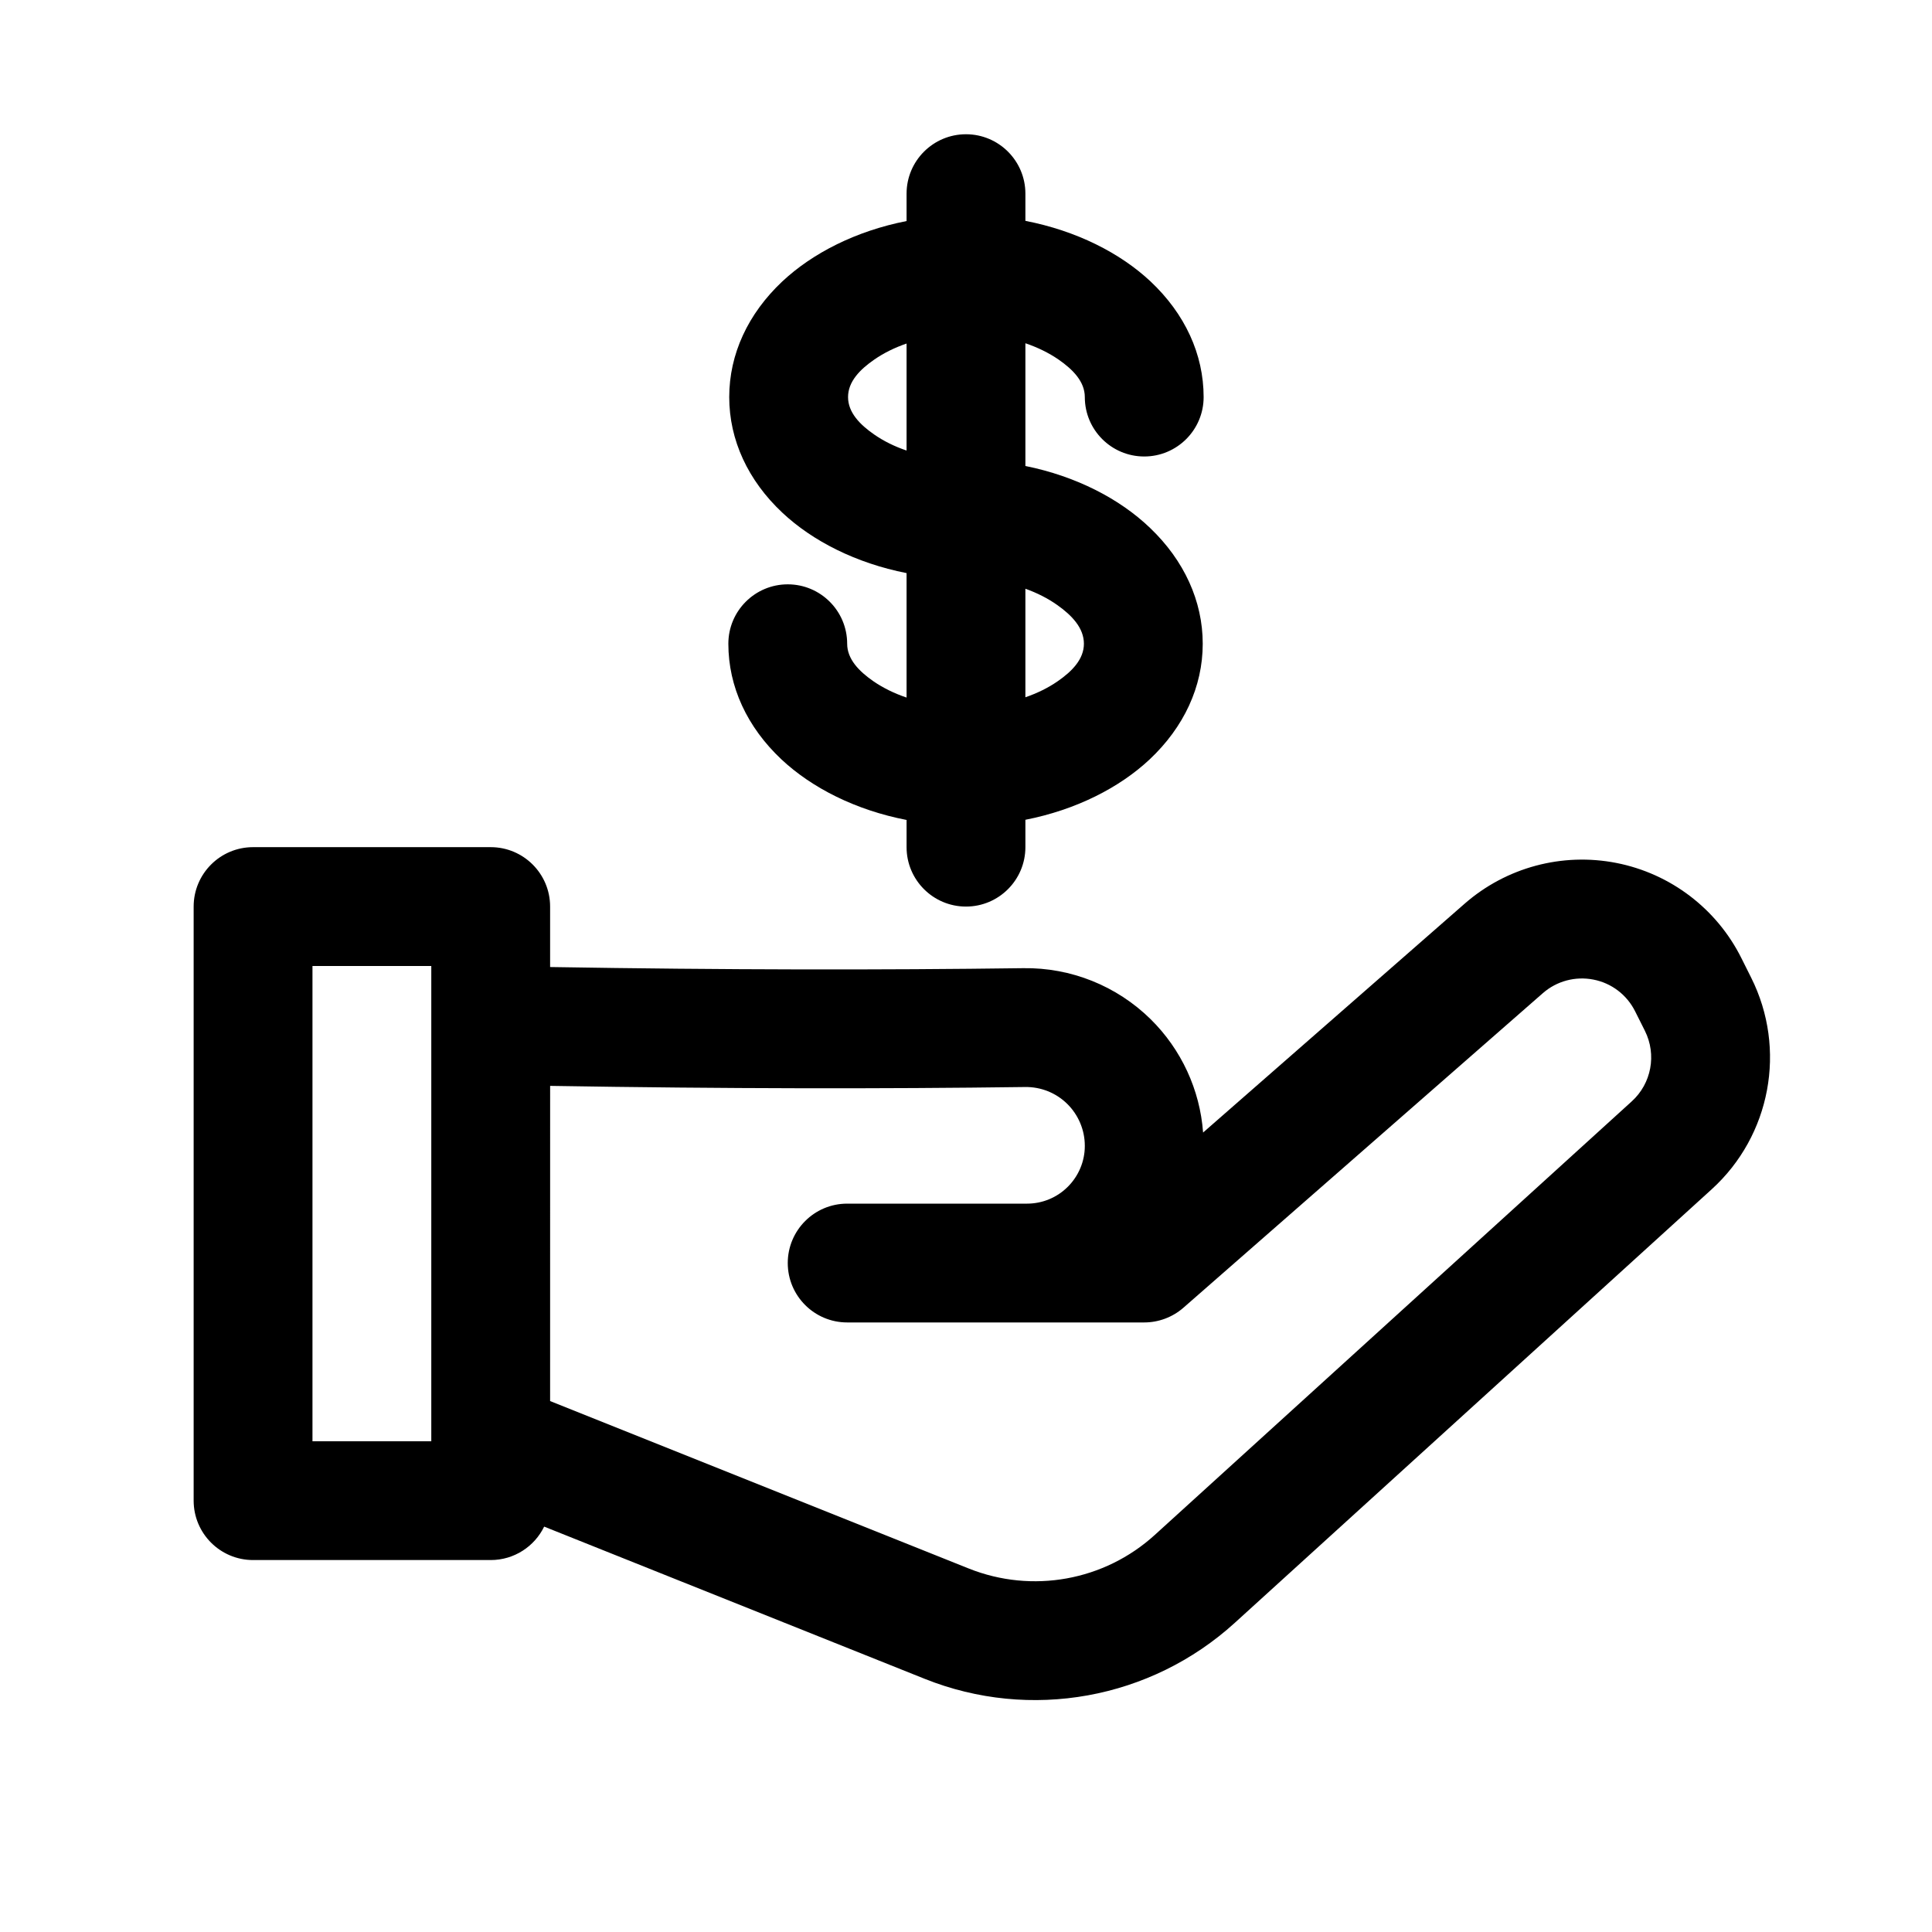 <?xml version="1.0" encoding="UTF-8"?>
<!-- Uploaded to: SVG Find, www.svgrepo.com, Generator: SVG Find Mixer Tools -->
<svg fill="#000000" width="800px" height="800px" version="1.1" viewBox="144 144 512 512" xmlns="http://www.w3.org/2000/svg">
 <path d="m288.21 548.57 100.84 40.336c27.98 11.195 59.891 5.434 82.188-14.844l126.38-114.89c15.648-14.23 19.934-37.141 10.469-56.062-0.848-1.703-1.715-3.434-2.598-5.195-6.531-13.086-18.781-22.406-33.125-25.223-14.359-2.82-29.203 1.164-40.227 10.801l-69.305 60.645c-0.832-11.336-5.762-22.012-13.902-30.039-8.988-8.848-21.145-13.715-33.754-13.523-37.52 0.504-78.879 0.473-125.39-0.301v-16.027c0-8.691-7.051-15.742-15.742-15.742h-62.977c-8.691 0-15.746 7.051-15.746 15.742v157.44c0 8.691 7.055 15.742 15.746 15.742h62.977c6.234 0 11.617-3.621 14.168-8.863zm1.574-33.281 110.95 44.383c16.801 6.707 35.945 3.258 49.312-8.914l126.38-114.88c5.227-4.738 6.644-12.375 3.496-18.688l-2.598-5.18c-2.172-4.363-6.25-7.481-11.035-8.406-4.789-0.945-9.746 0.375-13.414 3.59l-95.27 83.379c-2.879 2.504-6.566 3.887-10.375 3.887h-78.719c-8.691 0-15.746-7.051-15.746-15.742s7.055-15.742 15.746-15.742h47.672c4.062 0 7.949-1.609 10.816-4.488 2.863-2.867 4.488-6.738 4.488-10.785v-0.062c0-4.172-1.688-8.172-4.66-11.102-2.961-2.926-6.992-4.531-11.164-4.469h-0.031c-37.676 0.504-79.207 0.473-125.84-0.301zm-31.488-99.535v-15.758h-31.488v125.95h31.488v-0.297zm173.22 32.984c0.047 0.535 0.109 1.055 0.188 1.59 0.094 0.535 0.219 1.07 0.379 1.605-0.301-1.039-0.488-2.125-0.566-3.195zm-47.266-246.16c-13.398 2.633-24.906 8.488-32.938 16.012-9.082 8.551-14.059 19.258-14.059 30.641s4.977 22.09 14.059 30.621c8.031 7.543 19.539 13.383 32.938 16.027v32.984c-3.258-1.102-6.203-2.551-8.754-4.297-3.871-2.68-6.988-5.891-6.988-9.969 0-8.691-7.055-15.742-15.746-15.742s-15.742 7.051-15.742 15.742c0 11.383 4.973 22.09 14.059 30.641 8.078 7.57 19.68 13.445 33.172 16.059v7.211c0 8.688 7.055 15.742 15.746 15.742 8.688 0 15.742-7.055 15.742-15.742v-7.258c13.398-2.629 24.906-8.488 32.938-16.012 9.082-8.551 14.059-19.258 14.059-30.641 0-11.305-4.926-22.07-13.965-30.699-8.031-7.699-19.586-13.699-33.031-16.406v-32.527c3.258 1.102 6.203 2.551 8.754 4.297 3.875 2.68 6.992 5.891 6.992 9.969 0 8.691 7.051 15.742 15.742 15.742 8.691 0 15.746-7.051 15.746-15.742 0-11.383-4.977-22.09-14.062-30.641-8.074-7.57-19.68-13.445-33.172-16.059v-7.211c0-8.688-7.055-15.742-15.742-15.742-8.691 0-15.746 7.055-15.746 15.742zm31.488 97.441v28.766c3.164-1.086 6.031-2.504 8.52-4.219 3.887-2.68 6.988-5.891 6.988-9.969 0-4.156-3.148-7.508-7.117-10.297-2.453-1.73-5.273-3.164-8.391-4.281zm-31.488-64.977c-3.164 1.086-6.031 2.504-8.516 4.219-3.891 2.68-6.992 5.891-6.992 9.969 0 4.062 3.102 7.289 6.992 9.965 2.484 1.715 5.352 3.133 8.516 4.203z" fill-rule="evenodd"/>
</svg>